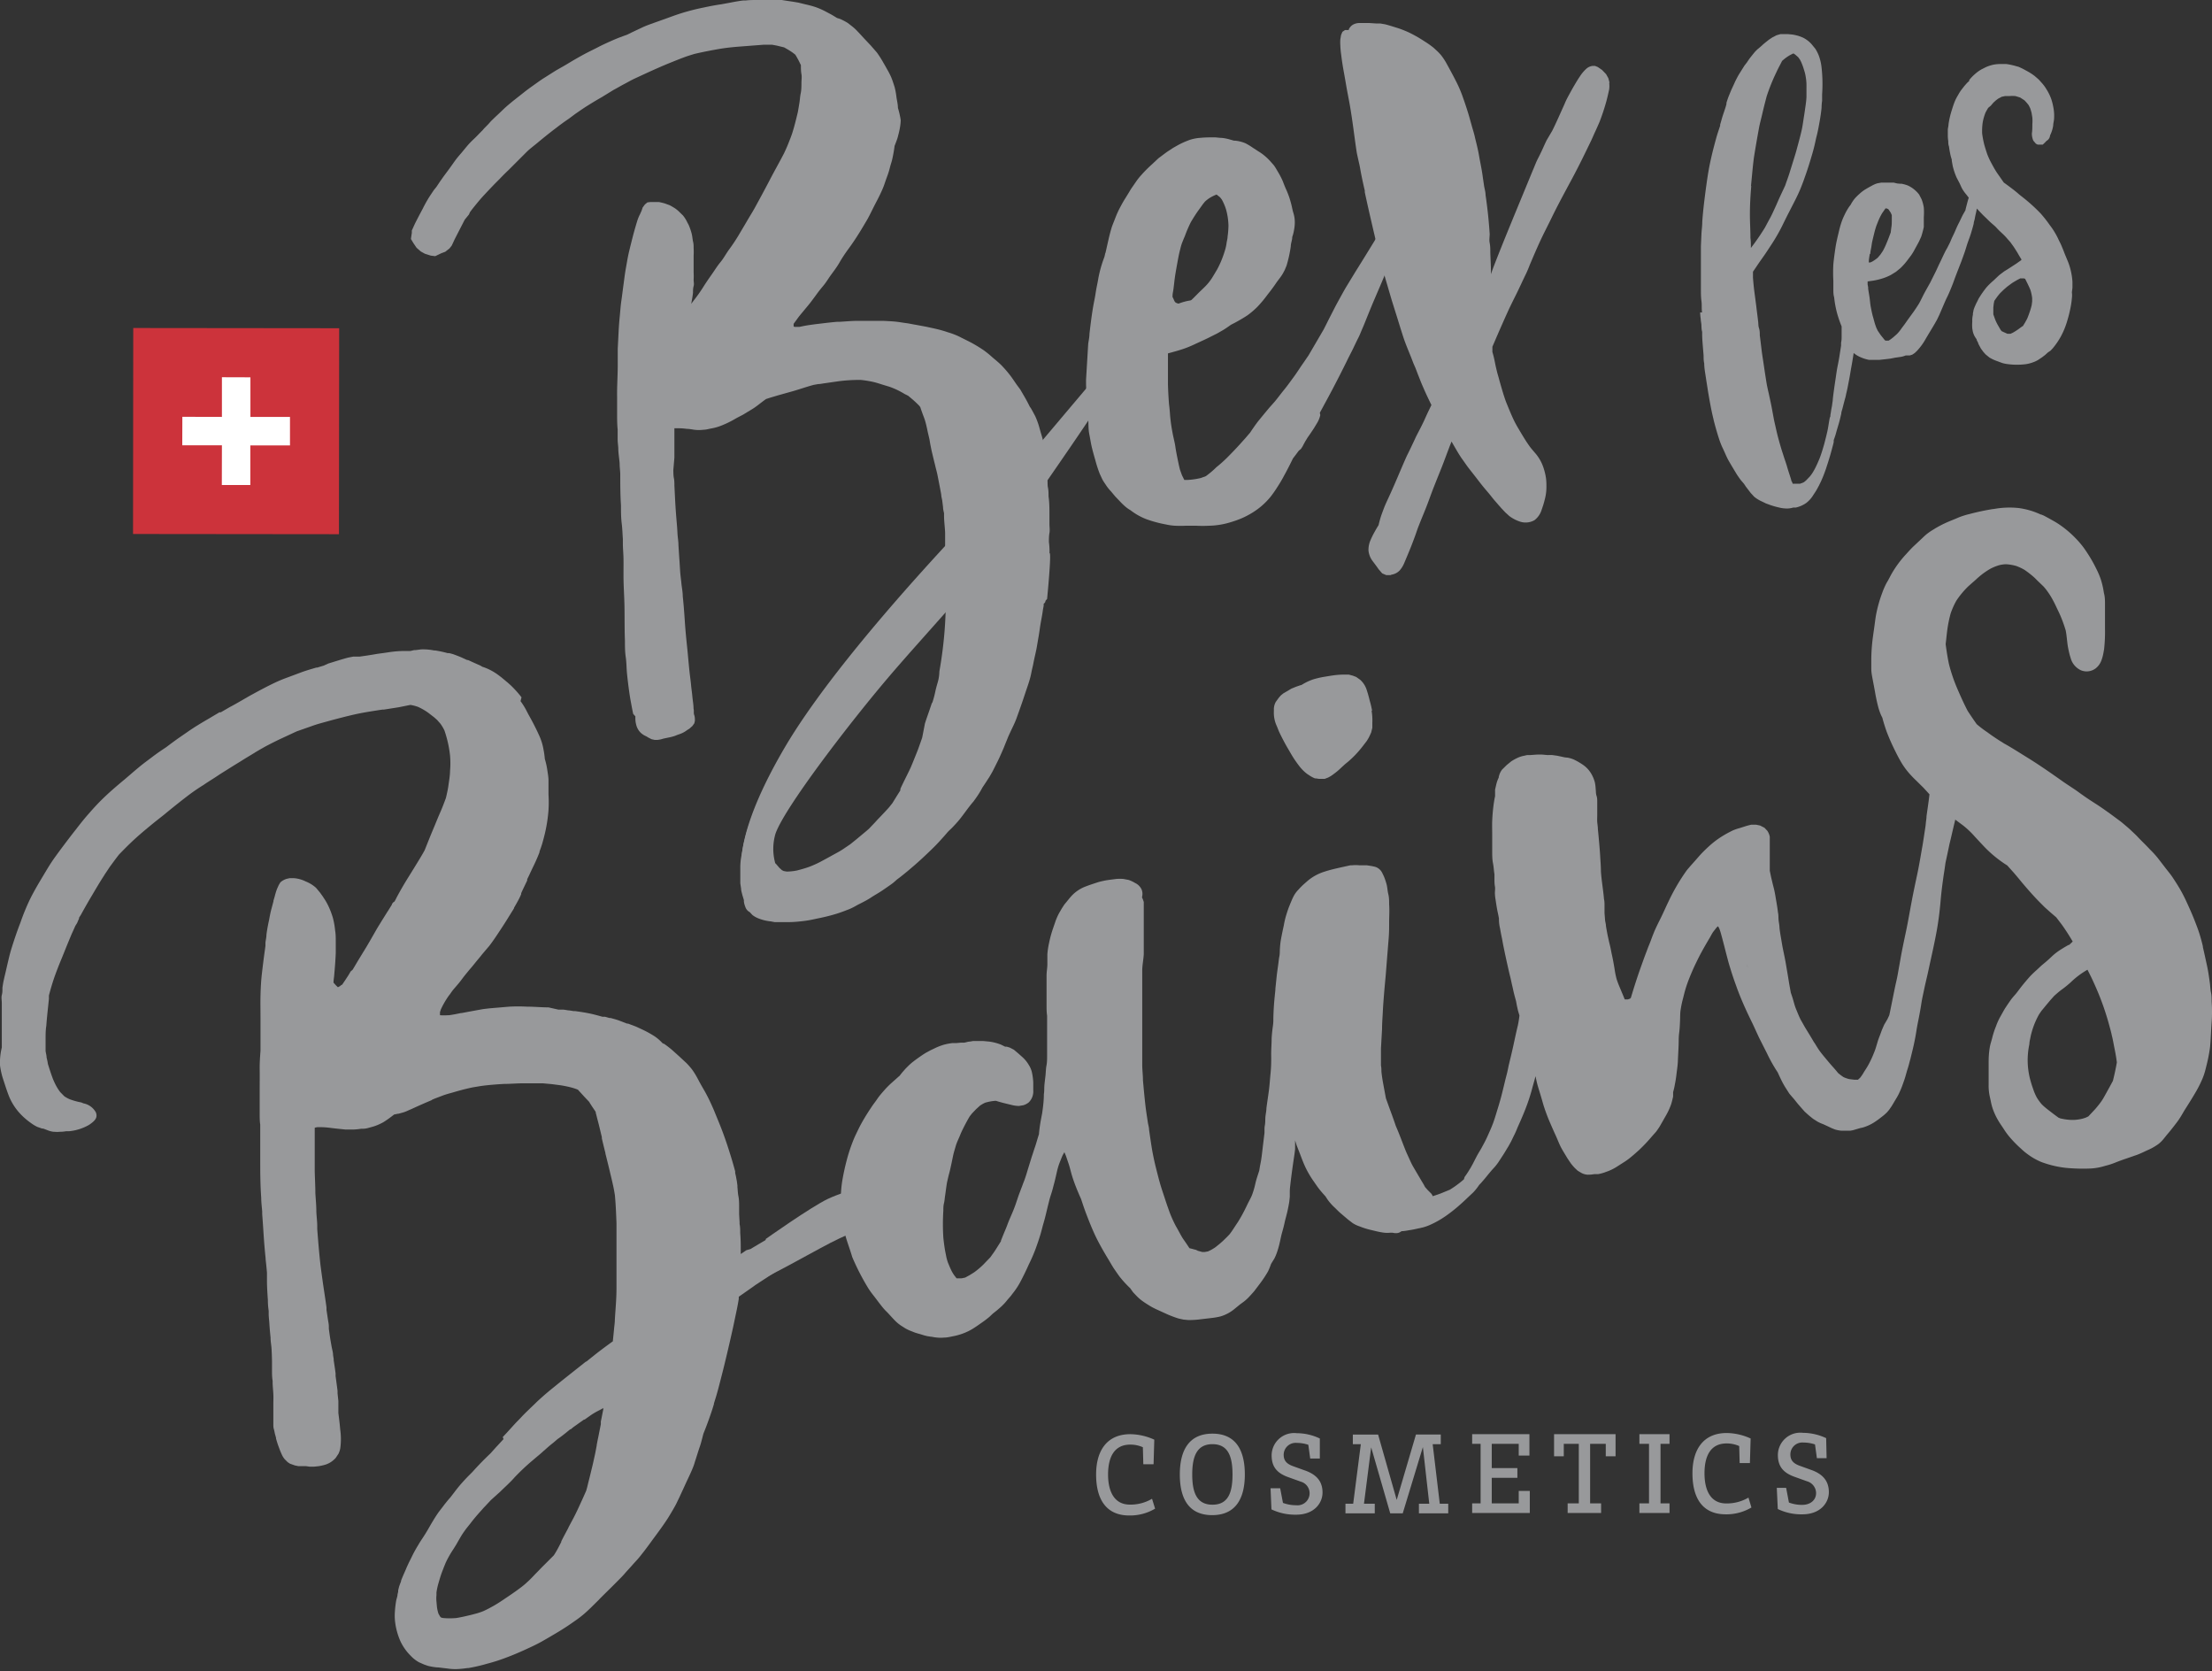 <svg fill="#98999b" xmlns="http://www.w3.org/2000/svg" viewBox="0 0 246 185.81">
  <rect x="0" y="0" width="246" height="185.81" fill="#333333" stroke="none"/>
  <g>
    <rect fill="#cc333b" x="14.81" y="36.48" width="22.9" height="22.9" transform="translate(-21.7 74.14) rotate(-89.94)"/>
    <polygon fill="#fff" points="24.67 53.92 27.84 53.92 27.84 49.52 32.25 49.52 32.25 46.35 27.85 46.35 27.85 41.95 24.68 41.94 24.68 46.35 20.28 46.34 20.27 49.51 24.68 49.51 24.67 53.92"/>
    <path d="M85.17,137.74s5-3.54,6.88-4.44,7.68-2.66,7.68-2.66l.35,2.48.34,2.47s-3-.21-9.2,3.19-6.5,3.44-6.5,3.44Z"/>
    <path d="M194.73,20.68l.15-1.58c.05-.51.1-1,.17-1.54.17-1.09.36-2.18.56-3.27.09-.51.23-1,.35-1.52s.25-1.06.39-1.59l.12-.46A21.68,21.68,0,0,1,197.57,8c.19-.42.42-.82.62-1.23h0l.14-.12a4.5,4.5,0,0,1,.81-.56l.28-.14.05,0,.18.12.33.29.19.26.14.27.13.32c.1.25.17.5.25.76s.12.51.16.78a5.74,5.74,0,0,1,.05.93q0,.56,0,1.11a10.93,10.93,0,0,1-.13,1.15c-.05.39-.11.77-.17,1.15s-.11.75-.18,1.12-.19.84-.3,1.26-.23.86-.35,1.3l-.08.28c-.23.76-.47,1.51-.7,2.26-.12.37-.25.73-.38,1.09l-.07.21-.17.37c-.28.59-.56,1.19-.82,1.8l-.41.89c-.13.28-.28.57-.44.85l-.41.77c-.12.2-.25.4-.38.6-.26.41-.54.8-.82,1.19l-.37.49c0-.37,0-.74-.05-1.11,0-.86-.06-1.73-.06-2.6,0-1.06.06-2.12.15-3.18M208,28.21c0-.22.06-.45.1-.67s.06-.42.1-.62c.1-.45.21-.89.32-1.33l.14-.45.2-.51a7.13,7.13,0,0,1,.45-.92l.38-.54h0l.11,0,.16.06.08.07.24.36.11.26,0,.45h0v.05c0,.32,0,.62-.06.93l-.06.5-.16.42c-.11.31-.24.61-.36.9a7.26,7.26,0,0,1-.36.74l-.25.37-.32.38a5,5,0,0,1-.6.42l-.22.1-.17,0v0h0c0-.32.06-.63.11-.94m2.71-5.29h0l0,0h0l0,0Zm14.43,8,.14.05c.2.4.41.81.58,1.22a4.87,4.87,0,0,1,.2.92v.37l-.05.4a6.61,6.61,0,0,1-.22.76c-.09.26-.18.52-.29.77l-.23.42-.26.42-.05,0-.46.34c-.19.13-.39.26-.59.37l-.26.12h-.34L223,37l-.39-.18-.12-.15-.33-.57a5,5,0,0,1-.29-.62l-.19-.53v-.18c0-.2,0-.4,0-.59l.05-.43.06-.3.18-.26c.14-.2.29-.39.45-.58l-.07.09.09-.11.38-.37.39-.34.54-.4c.2-.13.4-.24.6-.36l.33-.17h.42Zm-36,3.78q0,.36.06.72c0,.2.05.4.07.6s0,.56.09.84v.25c0,.56.06,1.12.1,1.67l.06.71c0,.3,0,.59.07.89,0,.51.1,1,.18,1.55s.16,1,.24,1.55c.18,1.05.36,2.1.62,3.13l0-.07,0,.1v0c.15.59.31,1.17.49,1.75s.33,1,.53,1.41.43,1,.68,1.43.59,1,.92,1.54c.14.2.27.4.42.59l.35.41.19.29.29.38.27.35.38.41a3.85,3.85,0,0,0,.89.54l.41.2.49.18a8.89,8.89,0,0,0,1,.28,3.44,3.44,0,0,0,1,.1,2.54,2.54,0,0,0,.55-.1h0l.28,0a3.28,3.28,0,0,0,1.15-.5,3.2,3.2,0,0,0,.81-.91l.27-.41c.12-.19.22-.39.33-.59l.25-.51c.09-.2.18-.41.26-.61s.17-.45.25-.67.15-.47.23-.7c.17-.53.33-1.06.47-1.6.07-.26.14-.51.2-.77l0-.22.05-.15a7.41,7.41,0,0,0,.25-.8c.07-.25.15-.5.22-.75v0c.13-.41.22-.83.32-1.24,0-.2.09-.4.14-.6s.1-.4.15-.59.1-.39.16-.59.08-.38.13-.57c.1-.4.17-.8.25-1.21s.14-.74.2-1.11.13-.72.19-1.08.11-.66.16-1l.17.13a3.05,3.05,0,0,0,.61.34,4.36,4.36,0,0,0,.93.29l.41,0H209l.65-.07.59-.07.5-.1.55-.08a2.33,2.33,0,0,0,.64-.17h.18l.27,0,.29-.09.28-.19.26-.25.21-.24a6.82,6.82,0,0,0,.76-1.11l.07-.12.37-.62.28-.46.26-.44.26-.46.25-.52c.14-.32.28-.65.43-1s.29-.68.45-1,.3-.66.44-1l.2-.5.17-.47c.12-.33.25-.66.38-1l.39-1c.13-.36.27-.73.39-1.09s.2-.66.32-1,.25-.67.35-1,.22-.73.31-1.1c0-.19.09-.37.12-.56s.08-.42.13-.62l.1-.49.21.23h0l.49.51.5.48a7.82,7.82,0,0,0,.6.55l.26.23.3.32c.33.34.7.63,1,1l.38.43.09.13h0l.24.33c.15.22.29.45.43.67l.2.35.25.41,0,.08-.58.41-.91.59-.42.26-.48.36c-.27.23-.52.49-.79.73a6.82,6.82,0,0,0-.76.76l-.28.37-.27.39-.26.41-.15.31-.13.25-.17.38-.11.3-.08.42v0l0,.14a2.69,2.69,0,0,0-.07.75,5.11,5.11,0,0,0,0,.78l.05.29a2.08,2.08,0,0,0,.32.75l.12.18,0,.06.18.36h0l0,.05.29.54.27.37.25.28.43.35a4.71,4.71,0,0,0,.75.36l.68.25a3.78,3.78,0,0,0,.67.13,7.8,7.8,0,0,0,1.93,0,4.07,4.07,0,0,0,1-.28,2.73,2.73,0,0,0,.6-.34l.2-.13.38-.29.28-.26.31-.21.26-.28.08-.1a8,8,0,0,0,.8-1.19,8.77,8.77,0,0,0,.72-1.77,14,14,0,0,0,.4-1.67,8.43,8.43,0,0,0,.11-.86,2.26,2.26,0,0,0,0-.58l0-.06.06-.48c0-.23,0-.45,0-.67a7.49,7.49,0,0,0-.27-1.56,6.72,6.72,0,0,0-.32-.89c-.11-.28-.23-.54-.33-.81s-.21-.53-.32-.79-.24-.48-.35-.73a7.55,7.55,0,0,0-.37-.69,8,8,0,0,0-.58-.85,14,14,0,0,0-1-1.27,19.05,19.05,0,0,0-2.12-1.9l-.24-.19c-.2-.18-.41-.35-.61-.51l-.58-.44-.55-.4-.36-.52-.4-.57c-.21-.32-.39-.64-.58-1a8,8,0,0,1-.5-1.07c-.12-.36-.24-.73-.34-1.1a11.3,11.3,0,0,1-.22-1.16,6.61,6.61,0,0,1,.06-1.26,5.41,5.41,0,0,1,.32-1.11c.09-.17.19-.34.29-.51l.28-.23.3-.35.3-.27.26-.19.18-.09.18-.1.38-.08h.48a4.92,4.92,0,0,1,.67,0l.52.16.48.31a6.06,6.06,0,0,1,.47.54l.18.36.14.47.09.55a4.71,4.71,0,0,1,0,.75c0,.34,0,.67-.05,1a1.91,1.91,0,0,0,.16.82l.29.34.2.1v0l.56,0,.08-.08.15-.14.19-.2a.75.75,0,0,0,.39-.6l.05-.11a3.63,3.63,0,0,0,.3-1c0-.22.07-.44.09-.67a4.91,4.91,0,0,0-.08-1.38,6.52,6.52,0,0,0-.22-.87,5.55,5.55,0,0,0-.55-1.12,4.44,4.44,0,0,0-.59-.78l-.26-.29-.45-.39.16.13a6.19,6.19,0,0,0-1.05-.7l-.46-.25-.43-.2-.3-.08a8,8,0,0,0-1.06-.23c-.26,0-.53,0-.79,0h0a4.06,4.06,0,0,0-.7.08,4.26,4.26,0,0,0-.85.29l-.47.24a4.31,4.31,0,0,0-.73.54,4.47,4.47,0,0,0-.6.63L219,9l-.25.23-.29.33-.38.49a5.58,5.58,0,0,0-.32.52,5.32,5.32,0,0,0-.35.67c-.16.38-.28.79-.41,1.2a10,10,0,0,0-.3,1.36c0,.19-.06.39-.08.59l0,.6a4,4,0,0,0,.05.7c0,.2,0,.39.08.59a10.13,10.13,0,0,0,.2,1.1l.11.37,0,.12.1.56a7.28,7.28,0,0,0,.45,1.34l.17.32.15.29c.1.2.18.41.29.61a4.53,4.53,0,0,0,.45.63l.28.36c-.08.23-.14.46-.2.69s-.11.42-.16.63l0,.05-.17.31q-.15.25-.27.51l-.27.56c-.2.37-.36.76-.53,1.15-.09.18-.17.37-.27.56l-.11.26-.12.28-.3.59c-.11.19-.21.37-.3.56-.18.36-.34.73-.52,1.09s-.34.75-.53,1.12l-.28.56-.26.52-.56,1c-.12.22-.23.44-.34.66s-.21.43-.33.64-.4.63-.61.93l-.69.95-.3.43-.33.44a4.43,4.43,0,0,1-.55.68l-.41.36-.27.21-.23.15-.13,0-.13,0h-.1l-.1-.09-.42-.52-.34-.5-.16-.34-.14-.4c-.08-.27-.15-.55-.23-.82s-.17-.72-.24-1.08-.09-.77-.15-1.15-.1-.59-.14-.88l0-.16-.06-.3v-.34l.35-.05a7,7,0,0,0,1.12-.23,5.58,5.58,0,0,0,1.11-.44l.57-.35.5-.41a7.18,7.18,0,0,0,.87-1l.34-.45a6.42,6.42,0,0,0,.34-.56c.18-.34.37-.66.54-1l.21-.46c.09-.24.15-.5.22-.75l.08-.35,0-.38c0-.27,0-.55,0-.82v.1a7.52,7.52,0,0,0,0-1.06,4.26,4.26,0,0,0-.25-.93l-.27-.52a3.38,3.38,0,0,0-1.24-1,4,4,0,0,0-.7-.2l-.15,0L211,20.4l-.41-.1h-.44l-.61,0-.31,0-.44.08a3,3,0,0,0-.61.26c-.26.14-.53.29-.79.45a4.28,4.28,0,0,0-.58.45,6,6,0,0,0-.51.5,3.73,3.73,0,0,0-.47.7l-.2.27a6.52,6.52,0,0,0-.5.89,6.45,6.45,0,0,0-.34.82c-.11.32-.2.65-.28,1-.14.59-.29,1.18-.38,1.78s-.18,1.24-.24,1.87a16.8,16.8,0,0,0,0,1.88c0,.31,0,.61,0,.91s0,.6.09.9a11.22,11.22,0,0,0,.34,1.82,13.82,13.82,0,0,0,.49,1.41v.49l0,.61c0,.23,0,.47-.06.69v.34l-.18,1.16c-.06.4-.14.79-.22,1.19s-.13.79-.19,1.19c-.12.8-.24,1.6-.33,2.41,0,.2-.05.39-.07.59s-.07.38-.1.57-.06.41-.1.61l0,.14-.07.17c-.06.31-.11.63-.16.94s-.07.38-.11.58l-.12.51-.15.59-.08.31c-.16.55-.32,1.1-.53,1.63-.11.26-.22.52-.34.77a7.3,7.3,0,0,1-.36.68,3.77,3.77,0,0,1-.37.52l-.43.45-.24.19-.41.16-.32,0-.38,0-.12,0-.07-.19-.09-.15,0-.07c-.16-.52-.33-1-.49-1.57-.08-.26-.17-.53-.26-.79s-.16-.51-.25-.77c-.16-.49-.3-1-.43-1.47l-.09-.34c-.12-.48-.23-1-.33-1.43s-.22-1.15-.33-1.72-.21-1-.32-1.52c-.07-.29-.13-.57-.19-.86s-.09-.51-.13-.77c-.09-.55-.17-1.09-.25-1.64s-.16-1-.23-1.58-.13-1.08-.2-1.62c0-.27,0-.54-.09-.81s-.06-.52-.1-.78c-.06-.55-.14-1.09-.2-1.64l-.21-1.6c-.07-.53-.12-1.06-.16-1.59,0-.22,0-.44,0-.66l.06-.09.34-.5c.27-.41.56-.81.84-1.21s.52-.78.78-1.17c.52-.79,1-1.63,1.39-2.46.21-.42.42-.85.64-1.27l.64-1.25c.2-.4.39-.79.56-1.2s.34-.85.49-1.29c.32-.88.6-1.78.86-2.68q.21-.72.36-1.44l.07-.32.09-.35c.12-.5.21-1,.3-1.51s.16-1,.21-1.48q0-.39.06-.78c0-.24,0-.48,0-.72a16.58,16.58,0,0,0-.07-3.07,5.43,5.43,0,0,0-.33-1.32,5.13,5.13,0,0,0-.34-.66l-.4-.49a3.1,3.1,0,0,0-1.06-.8l-.4-.15a5.62,5.62,0,0,0-.71-.16l-.52-.05h-.48l-.31,0-.45.13-.48.25-.36.24c-.25.2-.49.38-.72.59l-.22.2-.36.3-.24.24-.19.23c-.17.21-.34.42-.5.64l-.23.34L194,7.3l-.29.46,0,0-.35.56c-.11.19-.2.37-.3.56s-.18.39-.27.58-.17.37-.26.56l-.14.34-.14.34c-.09.24-.18.49-.25.74h0l0,.14-.11.38-.14.42c-.1.3-.21.61-.29.91s-.11.38-.16.56l0,.12h0c-.15.46-.31.92-.44,1.39s-.23.85-.34,1.28-.23.95-.33,1.42-.16.81-.23,1.22c-.14.87-.26,1.76-.37,2.64s-.22,1.84-.28,2.76c0,.44-.07.89-.09,1.33l-.06,1.34c0,.92,0,1.84,0,2.76v.62c0,.47,0,.94,0,1.41s0,.89.06,1.33,0,.85.07,1.27"/>
    <path d="M152.59,79a10.34,10.34,0,0,0-.26-1.1c-.09-.37-.19-.75-.31-1.11a2.56,2.56,0,0,0-.76-1.22l-.44-.31-.37-.14L150,75h-.31a9.3,9.3,0,0,0-1.29.07l-.36.05-.85.14q-.57.1-1.14.27A6.09,6.09,0,0,0,145,76l-.29.17-.05,0-.5.17-.54.22-.45.27-.45.26-.27.22-.17.19-.09.11-.31.43a1.75,1.75,0,0,0-.21.73l0,.29a3.51,3.51,0,0,0,.34,1.7l.21.53c.18.39.37.76.57,1.14s.33.6.5.89.35.61.54.91.46.68.71,1a4.72,4.72,0,0,0,.81.8l.3.2a3.32,3.32,0,0,0,.59.31l.1,0,.33.05h.11l.42,0,.13,0,.34-.13a3.15,3.15,0,0,0,.63-.39,7.66,7.66,0,0,0,.88-.74l.38-.35.39-.32c.28-.24.55-.5.8-.76a12,12,0,0,0,.85-1l.42-.55.19-.32c.1-.19.19-.39.28-.59l.13-.53,0-.56a6.46,6.46,0,0,0-.08-1.32m80.32,10.29h0l.08,0Zm1.19-19.41v0h0ZM128.46,145.82h0l.09,0ZM150,135.9l-.09-.07v0Zm84.88-20.73h0m-.26-1c.07.24.13.48.19.72l.07.32.06.23-.05-.22c.09.4.16.8.24,1.2s.16.8.22,1.2l.07.49c-.12.69-.27,1.38-.44,2.06l-.38.7c-.23.41-.45.83-.69,1.24s-.58.83-.91,1.21l-.75.8h0l-.32.15-.32.1a5.21,5.21,0,0,1-.79.13,5.32,5.32,0,0,1-.69,0,7,7,0,0,1-1-.16l-.2-.08-.53-.39c-.37-.29-.76-.57-1.11-.88l-.22-.21a5.78,5.78,0,0,1-.55-.75,6.29,6.29,0,0,1-.32-.7c-.13-.37-.26-.73-.36-1.1a8.43,8.43,0,0,1-.15-4.14c0-.27.08-.54.13-.81s.12-.49.19-.74a8.91,8.91,0,0,1,.76-1.77l.26-.38.52-.63.46-.55.44-.49c.27-.24.54-.48.84-.7a11.46,11.46,0,0,0,1-.81,9,9,0,0,1,1-.84c.27-.2.56-.38.86-.56.26.51.51,1,.75,1.55a29.78,29.78,0,0,1,1.71,4.77m-40.22-6.51v0l-.08-.22-.07-.23,0,0Zm-37.07,25.52h0v0Zm-1.59-1-.09.09,0,0,.06,0Zm-30.19,11.31h0ZM245,105.27c-.12-.5-.25-1-.4-1.47s-.27-.78-.42-1.17c-.32-.85-.69-1.67-1.07-2.49a15.79,15.79,0,0,0-.74-1.41c-.23-.39-.47-.76-.72-1.14s-.54-.72-.81-1.07L240,95.43a10.78,10.78,0,0,0-.91-1c-.47-.51-1-1-1.45-1.49-.23-.23-.46-.44-.69-.66s-.55-.48-.83-.72-.49-.38-.74-.57l-.72-.53c-.56-.4-1.12-.8-1.71-1.17h0l-.23-.15c-.55-.35-1.08-.72-1.6-1.1s-1.26-.83-1.87-1.27c-1.22-.86-2.45-1.72-3.73-2.51l-1.06-.66,0,0,0,0c-.52-.32-1-.62-1.58-.94l-.51-.32.12.08c-.49-.32-1-.65-1.46-1a11.82,11.82,0,0,1-1.2-.91q-.51-.72-1-1.47c-.44-.84-.82-1.7-1.2-2.58a18.62,18.62,0,0,1-.88-2.61c-.16-.74-.27-1.48-.37-2.23.07-.57.12-1.15.2-1.72a13.92,13.92,0,0,1,.35-1.68,8.42,8.42,0,0,1,.64-1.44,9.91,9.91,0,0,1,1.31-1.58l.53-.47c.22-.18.42-.38.63-.56a8.12,8.12,0,0,1,1.32-.94,5.26,5.26,0,0,1,1-.4,3.57,3.57,0,0,1,.73-.1,5.45,5.45,0,0,1,1.13.19,5.94,5.94,0,0,1,.92.43,10.76,10.76,0,0,1,1,.77c.21.18.39.39.6.58l.52.5a6.33,6.33,0,0,1,.56.72,7.59,7.59,0,0,1,.49.81c.14.25.26.5.38.76s.29.59.42.89a15.2,15.2,0,0,1,.62,1.71c.11.55.14,1.11.22,1.66a11.21,11.21,0,0,0,.25,1.15l.14.45a2.11,2.11,0,0,0,1.06,1.16,1.66,1.66,0,0,0,1.66-.2,2,2,0,0,0,.66-.94,5.08,5.08,0,0,0,.2-.74l.08-.45a17.7,17.7,0,0,0,.1-2.3c0-.89,0-1.78,0-2.67,0-.43,0-.86-.12-1.28a9.58,9.58,0,0,0-.34-1.5,8.81,8.81,0,0,0-.46-1.1c-.23-.47-.48-.94-.75-1.38s-.46-.72-.7-1.06a10.35,10.35,0,0,0-.91-1.06,11.43,11.43,0,0,0-1.85-1.55c-.37-.25-.77-.46-1.16-.68l-.52-.28-.29-.12-.05,0a8.46,8.46,0,0,0-2.47-.72,9.75,9.75,0,0,0-2.75.11h-.06a26.35,26.35,0,0,0-2.64.56,8.49,8.49,0,0,0-1.21.38c-.4.18-.81.33-1.22.51a12.05,12.05,0,0,0-1.63.86,6.74,6.74,0,0,0-.62.42,6.17,6.17,0,0,0-.54.48l-.94.88c-.3.28-.58.59-.85.89a12,12,0,0,0-1.65,2.22c-.19.34-.36.7-.55,1a8.21,8.21,0,0,0-.5,1.14,14.58,14.58,0,0,0-.7,2.53c-.06.37-.11.76-.16,1.14s-.1.68-.14,1a20.24,20.24,0,0,0-.21,2.58c0,.4,0,.81,0,1.21s.1.86.18,1.29.16.82.23,1.23.2,1.08.34,1.61a6.44,6.44,0,0,0,.34,1l.14.28c.13.51.29,1,.46,1.5a23.88,23.88,0,0,0,1,2.26c.22.45.46.9.72,1.33a8.48,8.48,0,0,0,.73,1,12.46,12.46,0,0,0,.87.91l.76.75h0c.24.25.47.51.7.76-.09.82-.22,1.63-.33,2.45,0,.27-.06.53-.08.8s-.07.54-.11.81c-.08.53-.16,1.07-.25,1.61-.18,1-.35,2.08-.57,3.12s-.45,2.11-.65,3.17-.39,2.19-.62,3.28-.44,2.06-.62,3.09c-.09.53-.18,1-.28,1.58s-.21,1-.32,1.52c-.19.92-.37,1.84-.56,2.76l-.08.37-.2.43-.37.63-.23.53c-.09.22-.16.44-.25.67s-.18.46-.25.7-.15.51-.23.76-.19.5-.29.75a10.68,10.68,0,0,1-.55,1.13c-.13.23-.28.46-.43.69a4.73,4.73,0,0,1-.44.66l-.24.22-.14,0-.28,0-.57-.07a3.52,3.52,0,0,1-.62-.22,6.46,6.46,0,0,1-.59-.44l0,0c-.19-.23-.38-.46-.58-.68-.37-.41-.72-.84-1.07-1.26-.17-.21-.34-.42-.49-.64s-.31-.48-.46-.73l-.1-.14c-.27-.46-.54-.91-.82-1.36s-.39-.68-.58-1-.39-.84-.57-1.27-.26-.8-.38-1.2c-.07-.22-.14-.44-.22-.66l-.09-.5c-.11-.57-.19-1.14-.29-1.71s-.18-1.1-.29-1.65-.24-1.12-.33-1.68-.2-1.11-.26-1.67c0-.28-.07-.57-.1-.86s0-.57-.07-.85c-.06-.57-.17-1.13-.26-1.69-.05-.29-.1-.59-.17-.88s-.13-.5-.19-.76-.12-.48-.17-.73l-.12-.58c0-.21,0-.42,0-.63s0-.62,0-.93,0-.64,0-1l0-.48v-.24l0-.51a1.87,1.87,0,0,0-.27-.65l-.32-.34-.49-.25-.44-.09h-.42l-.13,0c-.25.06-.49.12-.73.2l-.53.17a5.53,5.53,0,0,0-.81.28c-.28.14-.56.28-.83.44a10,10,0,0,0-1.56,1.1c-.5.44-1,.92-1.42,1.41s-.9,1-1.29,1.48a22.21,22.21,0,0,0-2,3.41c-.29.59-.55,1.2-.84,1.79s-.62,1.22-.87,1.86c-.12.29-.22.58-.33.87s-.27.65-.39,1c-.24.61-.46,1.24-.68,1.85-.4,1.12-.76,2.25-1.1,3.39l-.1.09-.22.08-.17,0-.19,0h0c-.11-.26-.21-.52-.32-.77-.21-.52-.44-1-.61-1.58-.05-.21-.1-.43-.14-.65s-.07-.45-.11-.67c-.08-.48-.18-1-.28-1.43-.05-.26-.1-.53-.16-.79s-.12-.48-.17-.72c-.12-.52-.21-1-.3-1.55,0-.22-.08-.45-.1-.67l-.06-.77c0-.27,0-.55,0-.82s0-.49-.06-.74c-.08-1-.27-2-.34-3.08,0-.55-.05-1.09-.08-1.64s-.07-1-.12-1.58-.09-1-.14-1.49c0-.25-.05-.51-.07-.77s0-.51,0-.76,0-.48,0-.71,0-.51,0-.76,0-.46-.08-.69-.06-.48-.09-.72a4.8,4.8,0,0,0-.09-.75,3.78,3.78,0,0,0-.3-.79A3.13,3.13,0,0,0,176,85a7.36,7.36,0,0,0-1-.57,3.51,3.51,0,0,0-.63-.19L174,84.2l-.4-.09-.43-.09-.5-.07a3.77,3.77,0,0,0-.58,0h.05l-.54-.05a6.77,6.77,0,0,0-.78,0l-.68.05-.32,0h0l-.35.08a2.88,2.88,0,0,0-.75.25,5.32,5.32,0,0,0-.66.37l-.49.4-.52.51a2,2,0,0,0-.3.56l-.07.23,0,.08-.11.25a4.19,4.19,0,0,0-.19.63l-.11.48,0,.41,0,.32c-.09.4-.15.82-.2,1.23s-.1,1-.12,1.52,0,1,0,1.47,0,1.19,0,1.79,0,1,.09,1.46.09.81.16,1.2v.53c0,.27,0,.54.05.81s0,.5,0,.76a4.9,4.9,0,0,0,.08.76c.07.48.14.94.24,1.41.05.22.09.43.13.65v.09q0,.5.12,1c.06.34.12.68.19,1s.11.6.17.9.13.61.19.92c.2.92.4,1.85.63,2.76l.1.46c.05.25.12.5.17.75s.12.53.19.79l.14.51.1.53.12.54.16.54a11.32,11.32,0,0,1-.18,1.12c-.27,1.1-.48,2.22-.75,3.33l-.27,1.12c-.07.35-.14.7-.22,1s-.17.66-.25,1-.2.82-.3,1.22-.27,1-.42,1.48-.32,1.08-.51,1.61-.41,1-.65,1.54-.45.9-.69,1.35c-.14.24-.29.48-.43.73s-.35.68-.52,1l-.32.58.06-.12a11.27,11.27,0,0,1-.65,1l-.08.26c-.21.18-.41.35-.63.51l-.24.18c-.22.16-.45.31-.69.46l-1,.41h0l-.36.13-.54.18V133l-.07-.16-.1-.14-.12-.12-.29-.29-.28-.32a6.65,6.65,0,0,0-.33-.58l-1-1.7c-.16-.28-.29-.57-.42-.86s-.29-.62-.42-.94c-.25-.62-.48-1.25-.73-1.87-.11-.28-.23-.56-.35-.84-.21-.62-.43-1.24-.66-1.85l-.44-1.22-.33-1.78c-.07-.4-.13-.8-.17-1.2,0-.22,0-.44-.05-.66,0-.64,0-1.28,0-1.92l.12-2.13c0-.68.06-1.35.09-2s.09-1.37.14-2,.12-1.32.18-2l.15-1.9c.06-.7.11-1.4.17-2.1s.06-1.25.06-1.88.05-1.32,0-2c0-.37,0-.75-.09-1.12s-.1-.68-.17-1a6.88,6.88,0,0,0-.33-1l-.2-.41a1.29,1.29,0,0,0-.81-.65l-.32-.07-.58-.09c-.28,0-.56,0-.84,0a4.08,4.08,0,0,0-.78,0l-.18,0-1,.22c-.62.14-1.25.28-1.86.48a5.44,5.44,0,0,0-1.77.92c-.2.16-.39.34-.59.51a7.8,7.8,0,0,0-.57.58,3.13,3.13,0,0,0-.58.82c-.16.32-.29.66-.43,1s-.25.7-.36,1.05a9.77,9.77,0,0,0-.25,1.07v0c-.05.25-.11.5-.16.75s-.14.68-.19,1-.07.58-.09.87,0,.58-.06.86-.08.57-.12.85-.08.58-.12.87c-.08.61-.13,1.23-.2,1.84,0,.28-.05.55-.07.82-.09.84-.14,1.68-.16,2.52l0,.22c0,.34-.06.68-.1,1s-.07.65-.09,1c0,.62-.06,1.25-.05,1.87s0,1.3-.07,2-.1,1.26-.18,1.88-.19,1.31-.28,2c0,.32-.08.63-.11.95s0,.65-.07,1,0,.69-.06,1l-.12,1c-.08.63-.14,1.27-.24,1.89l-.08.42v0c-.05.23-.08.46-.12.69-.16.51-.34,1-.45,1.53a8.46,8.46,0,0,1-.27.95,3.82,3.82,0,0,1-.25.6l-.27.52-.26.54h0a17,17,0,0,1-.83,1.51l-.54.82c-.14.21-.28.42-.44.62l-.29.3-.44.43-.34.3-.47.38a4.75,4.75,0,0,1-.85.48l-.39.07h-.23L133,139l.22,0a6.23,6.23,0,0,1-.62-.15l-.32-.08c-.23-.35-.46-.69-.68-1s-.56-1-.83-1.45a14,14,0,0,1-.67-1.47c-.18-.5-.36-1-.53-1.53s-.37-1.09-.53-1.64-.32-1.19-.47-1.78-.26-1.11-.37-1.67-.2-1.19-.29-1.79l-.12-.83c0-.28-.1-.56-.14-.85-.09-.6-.19-1.21-.26-1.81s-.13-1.23-.19-1.84l-.09-1c0-.54-.07-1.08-.08-1.62v-.9c0-.31,0-.62,0-.93s0-.6,0-.89,0-.57,0-.85c0-.57,0-1.15,0-1.72,0-.3,0-.6,0-.9s0-.62,0-.93c0-.57,0-1.14,0-1.7s0-1.18,0-1.77.14-1.21.17-1.82c0-.3,0-.6,0-.9s0-.56,0-.84c0-.59,0-1.18,0-1.77s0-1.18,0-1.77v-.21l0-.31-.1-.3-.09-.19,0-.08a1.27,1.27,0,0,0-.07-.86,1.51,1.51,0,0,0-.72-.69,3.72,3.72,0,0,0-.7-.33l-.58-.11a5.29,5.29,0,0,0-.8,0l-.77.1-.34.05c-.35.07-.7.14-1,.24s-.87.28-1.3.45a4.15,4.15,0,0,0-1.52,1c-.3.32-.56.68-.84,1l-.28.43-.29.5a6.51,6.51,0,0,0-.48,1.12c-.12.35-.25.71-.36,1.07s-.21.76-.29,1.15a8.91,8.91,0,0,0-.19,1.26c0,.36,0,.73,0,1.1s-.08.8-.09,1.21c0,.73,0,1.46,0,2.2,0,.38,0,.77,0,1.16s0,.78.06,1.16c0,.79,0,1.59,0,2.38,0,.36,0,.72,0,1.09s0,.68,0,1,0,.72-.07,1.07-.07.75-.11,1.12-.09.72-.12,1.07,0,.66-.06,1c0,.71-.09,1.42-.19,2.12-.07.36-.14.71-.2,1.07s-.11.75-.15,1.13l0,.1c-.13.41-.25.82-.37,1.22l-.2.59c-.07.22-.14.45-.22.67l-.39,1.26c-.13.42-.25.85-.4,1.27-.07.21-.16.41-.23.61s-.17.44-.25.66-.15.39-.22.59l-.24.71c-.14.43-.3.84-.48,1.26s-.36.82-.51,1.23-.32.79-.48,1.18l-.24.6,0,.07-.42.67c-.14.22-.28.45-.44.67l-.33.46-.3.31-.5.52a8.73,8.73,0,0,1-1,.84l-.48.3-.51.28-.39.08-.51,0h-.06l-.24-.31a4,4,0,0,1-.39-.67c-.12-.25-.22-.51-.33-.77a5.72,5.72,0,0,1-.17-.59l-.15-.76c-.08-.47-.14-.94-.19-1.42a23.71,23.71,0,0,1,0-3c0-.27,0-.55.07-.82s.08-.58.13-.87c.07-.48.13-1,.21-1.45.08-.34.15-.68.24-1s.17-.72.25-1.08.14-.69.21-1,.18-.65.28-1,.31-.77.47-1.16c.08-.2.17-.41.27-.61.25-.51.51-1,.8-1.49l.26-.33.45-.47.44-.4a3.86,3.86,0,0,1,.56-.32,5.39,5.39,0,0,1,1.12-.21h.1l.29.09.47.13.9.22a3.74,3.74,0,0,0,.88.13l.49-.08a1.79,1.79,0,0,0,.61-.32,1.7,1.7,0,0,0,.5-1.34c0-.29,0-.58,0-.86a6.56,6.56,0,0,0-.16-1.19,2.58,2.58,0,0,0-.33-.76,3.64,3.64,0,0,0-.77-.93l-.45-.4-.44-.37-.46-.24-.33-.1-.18,0-.47-.23a5.57,5.57,0,0,0-1.32-.34l-.65-.06-.65,0-.5,0-.32.06c-.21,0-.42.08-.63.12h-.36l-.55.05-.19,0-.25,0a6.3,6.3,0,0,0-1,.2,7,7,0,0,0-1,.4l-.4.19-.48.26c-.28.16-.54.34-.81.53s-.57.41-.84.63l-.16.14-.15.14-.35.35-.37.42-.31.39,0,0-.11.09-.84.75a9.66,9.66,0,0,0-.71.72c-.27.31-.56.63-.81,1s-.44.59-.64.9c-.41.61-.8,1.23-1.15,1.87-.2.36-.37.73-.55,1.1s-.3.66-.43,1a17.88,17.88,0,0,0-.64,2c-.2.76-.36,1.52-.49,2.29a13.08,13.08,0,0,0-.15,2.16c0,.34,0,.69,0,1s.07.78.13,1.16a16.83,16.83,0,0,0,.49,2.1c.21.66.45,1.32.65,2a26.44,26.44,0,0,0,1.81,3.51l.19.28c.16.23.34.45.51.67l.43.57c.27.35.54.71.84,1s.66.72,1,1.06a4.46,4.46,0,0,0,.63.52l.52.33a4.8,4.8,0,0,0,.73.33l.32.13.33.1c.24.06.47.14.71.21l.32.08.45.07h.06a4.14,4.14,0,0,0,.6.09,3.92,3.92,0,0,0,.76,0c.39,0,.78-.11,1.16-.18a6.77,6.77,0,0,0,1.16-.36,5.92,5.92,0,0,0,.87-.44c.29-.18.58-.38.86-.58a11.92,11.92,0,0,0,1-.75l.37-.35.44-.35c.21-.18.43-.36.63-.56a5.79,5.79,0,0,0,.57-.64l.34-.39.43-.56a8.53,8.53,0,0,0,.61-.95c.36-.67.69-1.36,1-2.05a17.76,17.76,0,0,0,.92-2.21c.13-.36.25-.74.36-1.1s.2-.76.31-1.14.19-.67.27-1l.24-1c.09-.33.16-.67.26-1s.21-.63.29-.95.18-.66.26-1,.15-.65.23-1a6.87,6.87,0,0,1,.27-.88c.11-.27.21-.54.33-.81l.2-.36.16.37c.12.34.23.67.34,1s.23.85.36,1.28c.27.87.62,1.71,1,2.56.12.36.24.73.37,1.1s.31.83.47,1.24c.29.73.59,1.45.94,2.14s.8,1.48,1.24,2.2c.2.33.39.67.6,1l.35.51c.14.19.27.4.43.58a11.44,11.44,0,0,0,1.06,1.14l.32.45.4.42a4.79,4.79,0,0,0,.69.59c.25.18.51.34.77.5s.43.24.65.35l.11.05h0l1.12.51c.35.16.72.3,1.1.43l.26.08.51.11.53.05a9.54,9.54,0,0,0,1.41-.09l1.2-.14a7.16,7.16,0,0,0,1-.18,4.4,4.4,0,0,0,1.61-.89l.54-.44.22-.16a5.1,5.1,0,0,0,.67-.56c.24-.25.47-.5.69-.76l.53-.7a13.19,13.19,0,0,0,1-1.49,8.09,8.09,0,0,0,.33-.81l.08-.14.29-.47a5.15,5.15,0,0,0,.29-.68,9.65,9.65,0,0,0,.3-1.05c.09-.36.15-.73.25-1.09s.21-.74.29-1.12.19-.75.28-1.12.18-.83.25-1.24l.06-.57,0-.54c0-.38.06-.77.1-1.15.1-.82.21-1.63.33-2.44.06-.39.12-.78.16-1.17l0-.55,0-.43c.06.2.12.4.19.6l.34.87c.21.55.41,1.1.67,1.63a10.77,10.77,0,0,0,.94,1.56c.21.31.43.63.67.92s.37.43.57.65l.18.28a5.58,5.58,0,0,0,.74.87c.24.22.47.47.72.69l.87.74.51.39a3.23,3.23,0,0,0,.75.36,8.52,8.52,0,0,0,1.18.38c.52.12,1,.26,1.58.33a3,3,0,0,0,.67,0l.24,0,.29.05h.1a.89.89,0,0,0,.62-.22l0,0c.33,0,.66-.08,1-.13s.64-.13,1-.2l.43-.1a5.49,5.49,0,0,0,.68-.24,10.38,10.38,0,0,0,1.89-1.07,17.07,17.07,0,0,0,1.62-1.3c.24-.21.47-.43.69-.64l.67-.63a5.87,5.87,0,0,0,.66-.83l.21-.22c.21-.24.42-.48.62-.73s.45-.55.68-.81a5.87,5.87,0,0,0,.63-.77l.58-.89c.18-.28.34-.57.52-.85l.32-.58.26-.54q.24-.46.45-1c.31-.69.62-1.39.89-2.09a21.33,21.33,0,0,0,.67-2c.14-.54.3-1.07.44-1.61.08.41.17.82.29,1.22s.31,1,.47,1.57.28.92.45,1.38.31.79.48,1.18.35.8.53,1.19.33.79.51,1.17.39.71.6,1.06l.21.35.37.55a5.47,5.47,0,0,0,.5.58l.28.26.42.25a1.68,1.68,0,0,0,.66.19,3.74,3.74,0,0,0,.75-.06l.25,0,.18,0a5,5,0,0,0,.64-.16l.55-.2a5.64,5.64,0,0,0,1-.53l.8-.51a7.26,7.26,0,0,0,.78-.59c.27-.22.52-.45.78-.68.5-.47,1-1,1.42-1.5l.47-.53c.15-.19.28-.39.41-.59l.31-.54.45-.79a7.34,7.34,0,0,0,.53-1.18c.08-.27.15-.55.21-.83l0-.41,0-.08a7.93,7.93,0,0,0,.21-.94c.06-.28.1-.57.14-.85.06-.56.16-1.12.18-1.68s.06-1.16.08-1.74,0-.9.06-1.35.08-.91.1-1.37,0-.87.08-1.31a11.23,11.23,0,0,1,.28-1.28c.1-.42.21-.84.34-1.24s.33-.92.52-1.37.36-.83.56-1.24.41-.84.64-1.25c.12-.23.25-.45.38-.68s.32-.55.48-.82.25-.47.4-.69l.4-.51.15-.12.14.26.12.35c.29,1,.55,2.1.83,3.14.09.36.2.7.31,1.06s.17.54.26.81.18.53.28.8.19.55.3.82c.46,1.21,1,2.37,1.57,3.53.27.56.51,1.12.78,1.68l.85,1.68a17.06,17.06,0,0,0,1,1.82l.2.31c.1.23.21.46.32.69a9.38,9.38,0,0,0,.62,1.12v0l.34.53.33.39c.24.26.44.54.67.81l.33.38.37.42.49.44.46.37.47.3a4.06,4.06,0,0,0,.64.29l.5.23.46.22.38.15a3.89,3.89,0,0,0,.68.13l.58,0,.43,0,.31-.06.78-.23.28-.06a4.92,4.92,0,0,0,1.46-.7c.21-.14.41-.29.61-.45a5.62,5.62,0,0,0,.64-.55l.23-.27.25-.36c.15-.23.29-.48.44-.73s.27-.44.38-.67.24-.52.34-.78.18-.5.27-.75.18-.58.26-.87.16-.5.23-.76.13-.5.2-.74c.12-.5.25-1,.36-1.5s.21-1,.3-1.58.18-1,.28-1.51.19-1,.27-1.53.19-1,.3-1.53.25-1.12.38-1.68.23-1.07.35-1.6c.24-1.09.48-2.18.68-3.28.1-.54.18-1.08.25-1.61s.13-1.11.18-1.66c.09-1.08.23-2.15.39-3.22.06-.36.11-.73.16-1.09l.3-1.4.15-.72c.15-.59.28-1.18.42-1.77.07-.31.15-.62.22-.93l.1.08.7.52A9.59,9.59,0,0,1,219.61,93c.41.44.82.89,1.24,1.32a13.47,13.47,0,0,0,2.38,1.9l.71.79c.31.36.62.73.92,1.1.66.78,1.34,1.56,2.07,2.29l.46.46.66.59.63.54.61.8c.44.61.84,1.24,1.22,1.89l-.39.37-.06,0c-.31.17-.61.35-.91.54a7.17,7.17,0,0,0-.71.52c-.21.18-.4.37-.61.56s-.45.39-.68.58-.39.36-.59.54-.57.51-.83.8-.54.62-.8.94-.42.55-.63.82-.49.55-.7.85-.38.55-.57.84-.41.72-.62,1.08a7,7,0,0,0-.44,1,9.09,9.09,0,0,0-.43,1.34l-.16.56a5.13,5.13,0,0,0-.13.66,9.76,9.76,0,0,0-.09,1.32c0,.43,0,.86,0,1.3s0,.87,0,1.3a5.5,5.5,0,0,0,.12,1.28l.12.55a5.72,5.72,0,0,0,.2.79,7.27,7.27,0,0,0,.61,1.33c.2.35.44.67.65,1a7.84,7.84,0,0,0,.75,1,13.28,13.28,0,0,0,1.12,1.13,7.52,7.52,0,0,0,.93.76,6.92,6.92,0,0,0,1.36.75,11.37,11.37,0,0,0,2.72.65,20.25,20.25,0,0,0,2.81.07,6.66,6.66,0,0,0,1.59-.3,7.58,7.58,0,0,0,1.14-.37c.38-.15.76-.29,1.15-.42l1.24-.43c.37-.14.73-.31,1.08-.48a6.31,6.31,0,0,0,1.32-.74,3.6,3.6,0,0,0,.58-.59l.33-.41c.26-.3.51-.61.75-.92s.39-.5.57-.76.41-.65.61-1c.47-.74.94-1.48,1.37-2.23.18-.32.35-.64.51-1a7.17,7.17,0,0,0,.5-1.41c.1-.4.2-.79.28-1.18s.17-.88.22-1.32c.08-.9.1-1.79.17-2.69a16.05,16.05,0,0,0,0-2.3c0-.35,0-.7-.07-1s-.08-.67-.12-1c-.09-.69-.19-1.39-.34-2.07s-.3-1.38-.46-2.06"/>
    <path d="M6,125.89H6Zm61.09,30.53,0,.28c-.09.43-.17.88-.27,1.34l0,.16,0,.14-.3,1.51c-.06.27-.11.54-.16.81v.06c-.06.29-.11.59-.17.88s-.19.86-.29,1.31l-.08.32-.21.87-.21.83v0c-.06.28-.13.54-.21.81l-.27.61-.24.53-.06.13c-.28.61-.56,1.23-.87,1.81l-.48.9-.11.23-.5.94-.24.47,0,.07-.21.41c-.17.33-.34.64-.53.94l-.1.15-1,1c-.37.36-.72.74-1.08,1.1l0,0-.17.18,0,0c-.21.22-.45.47-.7.69a7.71,7.71,0,0,1-.69.58c-.59.45-1.21.87-1.81,1.27l-.22.15c-.37.25-.72.47-1.06.66s-.71.39-1.09.56c-.19.08-.4.15-.65.23l-.56.15-.24.06c-.46.11-1,.24-1.57.33a8.29,8.29,0,0,1-1.46,0l-.22-.05,0,0-.12-.12-.18-.32a4,4,0,0,1-.17-.77l-.05-.57a3.35,3.35,0,0,1,0-.71l0-.3a7.75,7.75,0,0,1,.16-.81c.09-.32.18-.63.27-.92s.19-.56.31-.86l.09-.24.21-.51a11.51,11.51,0,0,1,.83-1.46l.32-.51.25-.44,0,0,.28-.48c.16-.27.35-.54.6-.88l.48-.6c.34-.45.7-.87,1.05-1.26l.41-.46.22-.23.11-.12.47-.5,1-.9.33-.32c.49-.46,1-.95,1.27-1.27a24.74,24.74,0,0,1,2.06-1.94l.33-.28c.2-.17.44-.36.66-.56l.21-.19.1-.08c.28-.26.55-.49.82-.71l0,0h0l0,0h0l.18-.14L62,160c.25-.17.49-.35.72-.53s.47-.38.69-.56l.06,0,.29-.24,1.18-.84.07,0,0,0,.34-.24.41-.29a8.13,8.13,0,0,1,.77-.45c.2-.1.39-.2.59-.32m19.67-19.65-.8.48c-.62.38-1.26.75-2,1.19l-.32.19,0,0-.19.12L83,139l-.62.42v-.39c0-.6,0-1.23-.06-1.94,0-.34,0-.69-.07-1l0-.21L82.2,135c0-.25,0-.51,0-.77h0c0-.42,0-.83-.08-1.24s-.07-.69-.11-1l0-.18-.06-.46-.11-.59-.08-.35,0-.18-.12-.44c-.11-.39-.22-.77-.32-1.1-.22-.71-.43-1.37-.65-2s-.43-1.19-.69-1.83l-.41-1c-.16-.41-.34-.81-.5-1.16s-.24-.51-.36-.75l-.07-.13c-.15-.3-.33-.61-.51-.92s-.36-.64-.55-1a8.1,8.1,0,0,0-.62-1,7.87,7.87,0,0,0-.62-.71l-.81-.75-.79-.71c-.32-.27-.61-.49-.9-.69l-.06,0-.13-.09a4.55,4.55,0,0,0-1-.83l-.1-.06c-.25-.15-.53-.31-.81-.45s-.68-.32-1-.47l-.9-.34-.11,0-.52-.2,0,0-.42-.16c-.29-.1-.59-.18-.88-.26h0l-.13,0-.5-.14H67c-.51-.14-1-.28-1.56-.39s-1-.17-1.49-.24l-.18,0-.42-.07c-.2,0-.45-.07-.69-.09l-.32,0h-.08l-.15,0L61,112c-.73,0-1.47-.07-2.2-.08h-.18a18.31,18.31,0,0,0-2,0l-2.23.19-.67.08-1.1.2h0l-.49.09-.79.15-.08,0c-.43.09-.87.18-1.31.24l-.12,0a5.7,5.7,0,0,1-.9,0v-.34l.1-.31a9.61,9.61,0,0,1,.6-1.1,6.14,6.14,0,0,1,.43-.61l.15-.22,0,0,.17-.23,0,0,0,0,.31-.36,0,0,.3-.35c.2-.24.39-.5.57-.74l.15-.19.44-.54.06-.07,0,0,.18-.21.12-.14.47-.58.49-.59.09-.12c.29-.34.58-.69.85-1,.5-.65.93-1.32,1.38-2s.89-1.41,1.26-2l.12-.2,0-.05c.15-.26.3-.52.44-.78a6.88,6.88,0,0,0,.35-.73l0-.09.06-.15c.2-.43.41-.86.61-1.28l0-.06,0-.08c.12-.24.24-.48.35-.73l.17-.36c.3-.61.6-1.25.85-1.91l0-.08c.11-.3.23-.62.32-.94s.21-.76.31-1.2a16.9,16.9,0,0,0,.37-2.46,14.1,14.1,0,0,0,0-1.72v0l0-.5c0-.34,0-.7,0-1.08s-.09-.86-.16-1.33a7.91,7.91,0,0,0-.25-1.06v0l0,0a9.19,9.19,0,0,0-.15-1.07,6.19,6.19,0,0,0-.46-1.5c-.32-.71-.7-1.47-1.13-2.23l-.11-.2-.28-.54a8.25,8.25,0,0,0-.57-.89L58,77.53l-.17-.22c-.27-.33-.58-.68-1-1.09l-.39-.35,0,0-.1-.08-.55-.46,0,0c-.21-.16-.45-.35-.7-.51a6.51,6.51,0,0,0-.65-.37,5.55,5.55,0,0,0-.8-.32L53.42,74l-.76-.34-.61-.28-.1,0-.61-.28c-.3-.13-.57-.23-.81-.32s-.37-.11-.58-.17l-.11,0-.07,0a12.62,12.62,0,0,0-1.34-.29l-.14,0a6,6,0,0,0-1.47-.12l-.62.08h-.15l-.43.1h-.15a12.24,12.24,0,0,0-2.33.15l-.48.07-.67.09-.59.1-.5.08h0L40,73l-.34,0-.23,0-.14,0-.57.11c-.75.2-1.52.45-2.21.66L36,74l-.72.22-.1,0c-.61.18-1.24.36-1.84.59l-1.34.5a15.88,15.88,0,0,0-1.47.61c-.84.4-1.66.84-2.45,1.27s-1.71,1-2.52,1.42l-1,.58-.08,0-.07,0-1.18.7c-.79.46-1.6.94-2.37,1.48l-1,.69v0c-.45.32-.9.65-1.36,1l-.24.16,0,0c-.3.2-.61.41-.9.62s-.72.54-1.19.89-1.12.9-1.65,1.36l-.68.58,0,0c-.71.59-1.43,1.2-2.12,1.85-.35.33-.69.67-1,1s-.55.6-.81.9l-.17.19c-.46.53-.9,1.09-1.33,1.65l0,0-.17.21-.17.22c-.67.87-1.32,1.73-1.92,2.56s-1,1.54-1.44,2.27-1,1.68-1.42,2.55a24.91,24.91,0,0,0-1,2.45v0l-.11.29c-.29.76-.58,1.6-.9,2.63-.21.67-.36,1.38-.51,2v0l-.12.53-.12.5v0c-.06.25-.11.5-.17.76l-.09.58,0,.16c0,.2,0,.4-.07.66s0,.6,0,.88v.44l0,.56v.07l0,.63c0,.29,0,.57,0,.89v.5c0,.32,0,.68,0,1s0,.59,0,.86h0A7.19,7.19,0,0,0,0,118.44a8.89,8.89,0,0,0,.19,1c.07.29.17.57.26.85s.19.59.29.88.22.62.35.92a6.53,6.53,0,0,0,1,1.56,7.5,7.5,0,0,0,1.33,1.19,4.3,4.3,0,0,0,.74.45l.52.18.12,0,.55.21a2.51,2.51,0,0,0,.6.15h.1a3.18,3.18,0,0,0,.62,0q.33,0,.66-.06l.33,0a5.52,5.52,0,0,0,2.23-.7c.69-.46,1-.82.77-1.4a2,2,0,0,0-1.38-1l-.23-.1a7.37,7.37,0,0,1-1.3-.36,3.51,3.51,0,0,1-.6-.33l-.46-.47a5.48,5.48,0,0,1-.46-.72,7.83,7.83,0,0,1-.36-.78c-.2-.53-.37-1.07-.54-1.61L5.28,118l-.1-.44c0-.23-.08-.47-.11-.71,0-.46,0-.93,0-1.39s0-.94.08-1.41c.07-1,.19-2,.29-3l0-.37c.23-.88.47-1.67.74-2.4s.48-1.25.69-1.75l.34-.84c.25-.63.51-1.25.76-1.85l0,0c.16-.35.29-.63.4-.89l.21-.34.14-.33.07-.15,0-.1v0L9,101.7c.44-.8.85-1.52,1.26-2.2l.11-.19c.38-.64.77-1.3,1.18-1.93l.09-.15.58-.87c.26-.35.52-.71.81-1.09l.21-.27c.49-.5.89-.91,1.27-1.27.87-.84,1.81-1.61,2.73-2.36l1-.79c.81-.67,1.62-1.32,2.41-1.93s1.37-1,2-1.39l.1-.07.16-.11,0,0,.34-.22.63-.4.62-.41L26,85.11l0,0,.75-.46c.52-.33,1.06-.65,1.52-.93l.14-.09.49-.29L29.5,83c.65-.34,1.18-.61,1.67-.84L33,81.31l1.43-.5.25-.09c.31-.11.62-.21.94-.3l1.12-.31c.71-.19,1.65-.44,2.61-.66s1.89-.36,2.78-.5l.41-.06h.16l1.65-.26,1.29-.26a4.73,4.73,0,0,1,.85.22,6.58,6.58,0,0,1,1.17.68l0,0,.61.47.34.3.37.42a4.59,4.59,0,0,1,.45.76,13.49,13.49,0,0,1,.39,1.38A12.44,12.44,0,0,1,50.05,84a9.75,9.75,0,0,1,0,1.71c0,.44-.09,1-.16,1.48a9.52,9.52,0,0,1-.18,1l-.06.28-.07.28c-.18.48-.37,1-.6,1.52s-.39.92-.58,1.38l-.3.72c-.27.64-.52,1.28-.77,1.9l0,0-.1.25c-.15.28-.31.55-.5.87-.43.71-.88,1.44-1.43,2.32-.42.68-.81,1.36-1.19,2.07L44,100l-.12.22-.18.13-.12.18,0,.06-.08.12-.08.13-.23.37-.12.18-.48.77-.14.22-.12.2c-.19.31-.37.59-.53.88l-.7,1.22-.37.63-.1.16-.1.17-.12.19-.61,1-.39.66-.2.33L39,108l-.26.44-.25.38-.11.17-.34.5-.06,0-.16.14-.24.13-.21-.2-.28-.31c0-.29.06-.58.08-.86.07-.79.14-1.63.17-2.46,0-.34,0-.71,0-1v-.19c0-.46,0-.88-.07-1.29a8.85,8.85,0,0,0-.24-1.37,8.65,8.65,0,0,0-.53-1.39,6,6,0,0,0-.5-.86l-.08-.13-.33-.46,0,0-.44-.53A3.77,3.77,0,0,0,34,98a3.5,3.5,0,0,0-1.38-.37l-.39,0-.36.08a1.86,1.86,0,0,0-.69.39L31,98.4l-.19.42a7.46,7.46,0,0,0-.26.85l-.05.17-.09.3,0,.07-.21.79c-.12.42-.2.87-.27,1.25l-.08.37c-.08.41-.17.87-.22,1.32,0,.29-.08.57-.11.86l0,.26v.1l-.06.44c-.13.92-.24,1.82-.32,2.52-.11.9-.15,1.77-.17,2.58s0,1.6,0,2.42c0,.55,0,1.11,0,1.57s0,.67,0,1,0,.56,0,.9l0,.24c-.05.65-.1,1.34-.09,2.05s0,1.5,0,2.13c0,.26,0,.52,0,.78s0,.8,0,1.21,0,.53,0,.8v.1c0,.35,0,.75.06,1.13,0,.69,0,1.38,0,2,0,.36,0,.71,0,1s0,.62,0,.93c0,1.24,0,2.71.11,4.21,0,.52.07,1,.11,1.55V135c.06.75.11,1.53.16,2.3s.13,1.75.22,2.6V140c.06.52.11,1,.15,1.51l0,.47,0,.46c0,.62.05,1.37.1,2.09q0,.6.09,1.2v.15l0,.16c0,.39.06.77.08,1.15s.08,1.05.13,1.51v.05c0,.36.07.72.1,1.09s.05,1,.06,1.49v.11c0,.27,0,.61,0,.93s0,.77.07,1.15v.15c0,.44.06.89.08,1.34s0,.7,0,1v1c0,.34,0,.61,0,.87v.26l0,.16v.09c0,.17,0,.36.08.57v0l.09.43.13.47,0,.09c.09.3.17.58.27.84l.19.51.16.37a2.26,2.26,0,0,0,.34.56l.33.33.26.17.53.19.38.08h.09l.18,0h.05l.23,0,.29,0,.42.06h.52l.48-.05a6.19,6.19,0,0,0,.62-.13,2.56,2.56,0,0,0,1.3-.8l.3-.45a2.35,2.35,0,0,0,.2-.6,7.48,7.48,0,0,0,0-2.06V159c-.05-.64-.13-1.28-.21-1.9l0-.28v-.2l0-.38,0-.31,0-.3v.13l-.09-.84,0-.28v0c-.07-.54-.14-1.09-.22-1.65l0-.3c-.06-.49-.14-1-.21-1.46l0-.14-.07-.43c0-.31-.1-.61-.16-.94s-.12-.67-.17-1-.1-.68-.14-1l0-.17v-.07c0-.28-.07-.56-.11-.84l-.15-1,0-.2v-.07c-.07-.53-.16-1.13-.25-1.72-.14-.92-.27-1.85-.42-3-.16-1.42-.27-2.83-.36-4l0-.25v-.07c0-.54-.08-1.09-.1-1.63,0-.69-.07-1.37-.11-2.06,0-.87-.06-1.75-.07-2.53,0-.59,0-1.12,0-1.66,0-1,0-2,0-3.07l.25-.06a8.81,8.81,0,0,1,1.45.07h0l.58.07,1.14.12h.21c.23,0,.46,0,.68,0a7.35,7.35,0,0,0,.87-.09l.24,0c.28,0,.58-.1.87-.18a5.06,5.06,0,0,0,1-.37,3.68,3.68,0,0,0,.64-.37l0,0c.22-.14.44-.31.63-.45h0l.27-.21.44-.09h.06l.54-.15a4.29,4.29,0,0,0,.59-.24l.19-.08.29-.13c.83-.38,1.5-.67,2.12-.93H48l.32-.14,1-.38c.37-.13.75-.23,1.07-.32.88-.26,1.56-.43,2.19-.56l.84-.14.44-.06c.62-.07,1.29-.13,2.18-.18.7,0,1.44-.07,2.2-.07.31,0,.69,0,1.06,0l.62,0,.43,0,1,.09,1,.13c.38.06.78.14,1.17.24a6,6,0,0,1,.75.25l.73.8.53.56.06.11c.21.34.44.67.66,1l0,.08c.09.33.17.67.26,1,.15.57.28,1.15.42,1.71l0,.15c.13.55.26,1.09.4,1.64v.05c.18.73.37,1.47.54,2.21.11.44.21.88.31,1.33s.13.65.2,1.07c.1,1,.14,2.1.18,3.12v.32c0,.78,0,1.57,0,2.34v1.75c0,.34,0,.69,0,1,0,.65,0,1.29,0,1.84,0,1.16-.11,2.32-.18,3.44,0,.37-.06.72-.1,1.17s-.08.8-.12,1.2v.08c-.64.46-1.26.92-1.84,1.37l-.89.71-.22.18-.05,0-.09.07-1.4,1.11-1.26,1-.58.47-.11.09-.63.51c-.49.41-.93.8-1.33,1.17l-.38.37-.22.21-.18.17-.07.07-.31.3c-.27.26-.53.53-.78.8l0,0-.4.41c-.22.23-.43.47-.65.71l-.42.46-.44.47L56,160l-.07.07-.58.63-.16.17-.6.67,0,0-.11.11c-.64.61-1.3,1.28-1.94,2l-.2.2-.2.2c-.31.31-.61.64-.84.9s-.47.56-.73.9l-.49.64v0c-.23.25-.45.53-.66.79l0,0-.11.15,0,0c-.19.25-.39.5-.58.76-.42.61-.79,1.25-1.15,1.88-.18.31-.37.61-.56.9v0c-.16.24-.34.51-.5.79l-.11.18c-.16.27-.3.52-.43.77s-.37.76-.5,1l-.24.52-.16.38c-.18.4-.34.77-.48,1.13l0,.08v0c-.08.19-.15.39-.22.59l-.1.41,0,.15-.07.28c0,.23-.11.48-.15.71a11.32,11.32,0,0,0-.14,1.17,6,6,0,0,0,0,1,7.51,7.51,0,0,0,.59,2.29,5.57,5.57,0,0,0,1.16,1.66,3.72,3.72,0,0,0,.93.73l.57.25.43.15a7.37,7.37,0,0,0,1,.17l.14,0,.57.07.43.05a6,6,0,0,0,1,.07,10.84,10.84,0,0,0,1.25-.12h.1a18.09,18.09,0,0,0,2.08-.48,19.49,19.49,0,0,0,2.07-.66c.79-.29,1.57-.63,2.16-.9s1.27-.58,1.87-.92,1.25-.72,1.83-1.07,1.27-.8,1.78-1.17a12.19,12.19,0,0,0,1.08-.82c.23-.2.47-.42.75-.69l.91-.9.06-.07.5-.5c.53-.52,1.07-1.05,1.6-1.59.24-.24.49-.49.71-.75s.54-.59.8-.89.48-.52.71-.79.33-.41.49-.61l.15-.19c.31-.41.62-.82.91-1.23l0,0,.43-.58c.39-.53.85-1.16,1.27-1.81.18-.28.36-.59.52-.86l0,0,.1-.17c.13-.23.27-.47.39-.72s.19-.4.29-.6l.15-.33.27-.58v0l.16-.35.27-.59.06-.12c.21-.45.42-.89.6-1.34a5.55,5.55,0,0,0,.22-.65l.09-.27.18-.57.13-.41.1-.3v0c.08-.22.15-.44.21-.67s.12-.43.17-.65l.07-.26c.28-.69.48-1.23.66-1.74s.35-1,.51-1.56v-.06l.12-.39c.21-.65.38-1.31.54-1.93s.35-1.35.53-2.1c.38-1.57.68-2.87.95-4.1.13-.62.28-1.33.42-2,.07-.35.14-.72.2-1.11l0-.23h0L83.83,143l.16-.12,1.62-1.06c.67-.44,1.33-.89,2-1.32l.13-.08s-1.18-4.32-1-3.65"/>
    <path d="M105.29,37l.06,0h0Zm-9,55.38ZM114.18,77h0a.08.08,0,0,0,0,0ZM103.9,43.6v.06l0-.07ZM72.85,23.7l-.11,0h0Zm1.53,33.58v0h0ZM70.54,71.76l0,.28h0Zm36.07,1.53,0,.07V73.3Zm10.07-20.22c0-.33-.09-.66-.14-1s-.1-.65-.16-1l-.1-.49-.08-.49c0-.36-.12-.72-.2-1.08s-.16-.6-.25-.9-.17-.63-.27-.94a9.4,9.4,0,0,0-.34-.88l-.26-.49-.23-.41-.13-.18v0c-.22-.46-.47-.91-.73-1.35l-.32-.55-.4-.54c-.23-.33-.45-.67-.7-1a12.67,12.67,0,0,0-1-1.16c-.31-.31-.66-.59-1-.88a10.46,10.46,0,0,0-1-.81c-.43-.29-.87-.56-1.33-.81l-1.17-.59a6.11,6.11,0,0,0-.58-.27,8.57,8.57,0,0,0-.85-.3c-.41-.14-.82-.26-1.24-.36s-.78-.17-1.17-.26l-1.13-.21c-.38-.06-.76-.15-1.15-.2s-.75-.12-1.14-.16-1-.07-1.44-.09c-.9,0-1.81,0-2.71,0-.71,0-1.42.07-2.13.11l-.27,0c-.59.05-1.17.12-1.76.19s-1.36.16-2,.29l-.38.08h-.31l-.25,0-.1-.05,0,0,0,0,0-.12V36l.14-.19.4-.55.1-.13,1.06-1.28c.19-.23.37-.48.55-.72s.4-.55.61-.82.4-.48.59-.73.36-.51.53-.77c.37-.53.76-1,1.1-1.59s.7-1.12,1.09-1.65.76-1.09,1.11-1.65.55-.91.82-1.36.53-1,.77-1.48.6-1.13.86-1.71a8.36,8.36,0,0,0,.36-.87c.1-.29.2-.59.31-.88s.22-.64.31-1,.16-.53.23-.8c.12-.51.21-1,.28-1.53v-.05c.08-.2.16-.4.23-.6a4.19,4.19,0,0,0,.19-.63,8.23,8.23,0,0,0,.19-.86,5.42,5.42,0,0,0,.08-.79A9.05,9.05,0,0,0,99.86,12c0-.39-.1-.78-.16-1.17a8.47,8.47,0,0,0-.2-1.12c-.12-.38-.24-.76-.39-1.13a9.34,9.34,0,0,0-.46-.89c-.14-.26-.3-.53-.45-.79a10.61,10.61,0,0,0-.68-1.06l-.33-.38-.35-.4-.47-.5c-.34-.35-.66-.72-1-1.07a4.92,4.92,0,0,0-.63-.58l-.45-.35a6.9,6.9,0,0,0-.85-.45L93.09,2l-.46-.28c-.22-.13-.45-.25-.68-.37A8.51,8.51,0,0,0,90.79.82C90.39.68,90,.58,89.56.48L88.78.29l-.59-.1C87.78.13,87.36.07,86.94,0S86,0,85.59,0l-1.4,0c-.41,0-.82,0-1.23.05l-.28,0c-.5.06-1,.15-1.5.25l-.71.13c-.22.05-.45.07-.67.11-.49.08-1,.18-1.46.28a24.3,24.3,0,0,0-2.79.72c-.49.16-1,.35-1.47.52l-1.35.48c-.44.16-.88.31-1.3.51l-1.25.59-.4.2-.84.31c-.42.16-.83.34-1.23.52s-.83.38-1.23.59-.83.41-1.25.63-.74.4-1.11.61-.8.47-1.2.71-.82.46-1.23.71l-1.2.76c-.43.27-.83.57-1.24.86s-.72.52-1.07.8l-1.13.89c-.34.28-.68.56-1,.86l-.46.44-.47.44-.5.48-.31.35-.48.49-.18.21c-.35.34-.68.71-1,1a9.35,9.35,0,0,0-.69.72l-.62.75c-.19.22-.39.45-.57.68s-.37.51-.55.76c-.36.52-.75,1-1.12,1.54-.17.23-.33.48-.49.72s-.29.36-.42.55l-.42.63A14.79,14.79,0,0,0,47,23.23c-.25.46-.49.92-.73,1.39s-.31.68-.47,1c0,.09,0,.15,0,.27-.06.38-.1.68-.1.68l.27.45.36.53.47.41.45.25.66.21.49.06.69-.33.43-.16.47-.37.25-.32.33-.71h0l1.11-2.16.47-.58.12-.27.21-.28c.38-.48.76-.95,1.16-1.4.64-.69,1.27-1.36,1.92-2,.32-.34.65-.67,1-1l1-1c.35-.35.69-.69,1-1s.72-.62,1.09-.92c.73-.61,1.47-1.21,2.23-1.78.45-.35.92-.69,1.38-1l.71-.53.68-.47.45-.3,0,0c.59-.37,1.19-.74,1.81-1.09L68.23,10c.4-.21.78-.44,1.18-.65s.83-.46,1.27-.66L72,8.08c.86-.39,1.71-.77,2.58-1.12.62-.25,1.24-.5,1.86-.72L77.21,6l.3-.07c.8-.18,1.62-.34,2.43-.48s1.61-.22,2.42-.28l2.6-.2h.26l.63,0,.54.1.82.2.38.22a6.81,6.81,0,0,1,.63.41l.23.18c.13.21.25.43.37.65l.25.51v0c0,.34,0,.69.06,1s0,.66,0,1,0,.75-.08,1.13-.09.73-.15,1.09-.11.67-.17,1c-.19.79-.38,1.59-.63,2.36-.12.37-.27.73-.41,1.09s-.32.76-.5,1.14C86.7,18,86.13,19,85.61,20s-1.11,2.09-1.68,3.13c-.29.52-.6,1-.91,1.54l-.9,1.52c-.31.51-.63,1-1,1.5s-.62,1-1,1.46-.66.93-1,1.41-.64.92-.94,1.4a16.9,16.9,0,0,1-1,1.41l-.31.41c.08-.41.15-.81.2-1.22,0-.25,0-.5.07-.75s0-.47,0-.71a7.58,7.58,0,0,0,0-.82c0-.23,0-.47,0-.7l0-.49c0-.22,0-.45,0-.67a7.87,7.87,0,0,0,0-.84c0-.23,0-.47-.06-.7s-.08-.61-.16-.91a6.15,6.15,0,0,0-.35-1l-.11-.2-.08-.16a3.56,3.56,0,0,0-.43-.66l-.38-.37a3.38,3.38,0,0,0-.55-.45c-.18-.11-.36-.22-.56-.32l-.25-.09-.27-.1c-.22-.06-.45-.12-.67-.16l-.28,0-.26,0h-.23l-.16,0L72,22.5l-.28.23h0l-.25.34-.12.36-.19.42a4.41,4.41,0,0,0-.29.71q-.26.84-.48,1.68c-.15.59-.3,1.18-.44,1.77s-.24,1.23-.35,1.84-.17,1.15-.25,1.73-.16,1.25-.25,1.87-.12,1.18-.18,1.77-.1,1.18-.13,1.78l-.09,1.77c0,.61,0,1.21,0,1.81,0,1.19-.09,2.37-.07,3.56l0,1.87c0,.58,0,1.16.06,1.74,0,.35,0,.71,0,1.07s.05.64.07,1c0,.57.11,1.13.15,1.7,0,.38.05.75.07,1.13,0,1.18,0,2.35.08,3.53,0,.67,0,1.34.08,2s.09,1.17.13,1.75l0,.48c0,.56.06,1.12.07,1.68s0,1.24,0,1.87c0,1.16.09,2.33.11,3.49s0,2.52.05,3.78c0,.61,0,1.21.09,1.82s.08,1.22.14,1.83.17,1.51.28,2.27c.05.34.11.68.17,1s.15.82.24,1.22l.24.27,0,.3a2.58,2.58,0,0,0,.09.62,1.81,1.81,0,0,0,.47.87,2,2,0,0,0,.65.43l.23.14.35.18.35.08h.33a2.82,2.82,0,0,0,.64-.14l.52-.11a5.25,5.25,0,0,0,.78-.2l.27-.11.29-.1a2.83,2.83,0,0,0,.69-.36l.14-.1.2-.12.34-.3,0,0,.22-.31,0,0,.06-.28c0-.22,0-.44-.08-.65s0-.46-.07-.69c0-.45-.09-.89-.13-1.34s-.11-.89-.15-1.33-.11-.91-.16-1.37c-.11-1-.18-1.92-.28-2.87s-.19-1.87-.25-2.8-.13-1.86-.23-2.79c0-.48-.11-1-.15-1.42s-.11-.9-.14-1.34-.06-1-.1-1.53l-.09-1.4c0-.45-.09-.89-.11-1.34s-.06-.92-.1-1.38q-.09-1.05-.15-2.1l-.09-1.8c0-.28,0-.56-.06-.84s-.05-.58-.06-.87L75,50.88c0-.47,0-1,0-1.42s0-.94,0-1.42v-.43c.45,0,.91,0,1.37.07.28,0,.57.06.85.1a4,4,0,0,0,1,0c.31,0,.61-.1.91-.15a5.57,5.57,0,0,0,1.06-.3,11.07,11.07,0,0,0,1.55-.75c.29-.17.6-.32.9-.48l.41-.25.43-.26c.62-.35,1.14-.83,1.72-1.23l0,0,.4-.13.9-.27,1.75-.49c.75-.22,1.49-.48,2.24-.68l.5-.09c.23,0,.47-.06.71-.09l1.39-.2a17.78,17.78,0,0,1,2.63-.17,11.39,11.39,0,0,1,1.55.26c.3.08.58.17.86.26l.76.23a8.41,8.41,0,0,1,1.69.8L101,44l.43.36c.28.24.55.49.8.75l.12.16.08.25.2.56c.08.21.16.41.23.63.13.42.22.85.31,1.28h0c.06.29.14.58.2.87l.08.48c.07.34.13.68.21,1l.24,1c.08.29.14.59.22.88l.12.49.18.92c.09.46.18.92.26,1.38,0,.22.08.44.11.66l.09.72c0,.22.06.45.11.67v.09l0,.21c0,.63.1,1.26.12,1.89,0,.3,0,.6,0,.9l0,1c0,.3,0,.61,0,.92s.05.64.06.95,0,.63,0,.94,0,.62,0,.94v.4a45.86,45.86,0,0,1-.7,9.34,4.68,4.68,0,0,1-.18,1.21c-.07.23-.13.45-.19.68s-.11.5-.17.74-.12.47-.2.71l-.07.22,0-.11-.21.62c-.19.58-.41,1.15-.59,1.74L102.56,82c-.11.33-.23.66-.35,1l0,0c-.14.41-.31.81-.47,1.21l-.23.57-.23.55c-.37.8-.79,1.58-1.15,2.38l0,.09,0,.07c-.15.25-.32.5-.47.75l-.42.68,0,0-.36.45c-.36.41-.74.8-1.11,1.19-.19.19-.36.39-.54.58s-.38.39-.56.59l-.26.23,0,0,0,0-1.2,1-.66.53-.65.44c-.2.14-.41.27-.62.39l-.75.41c-.44.25-.88.48-1.32.72a11.47,11.47,0,0,1-1.29.57c-.43.15-.86.27-1.29.38a6.12,6.12,0,0,1-1.14.12l-.33-.06-.19-.09-.29-.26L86.26,96l-2.64.81,5-13.73c-.28.32-.55.65-.82,1s-.52.6-.77.91l-.42.51-.36.5c-.26.37-.52.74-.76,1.12s-.43.71-.64,1.07-.41.73-.61,1.11l-.24.53c-.09.2-.17.41-.25.61-.15.39-.29.79-.43,1.19s-.27.82-.38,1.23-.2.77-.28,1.16-.14.77-.21,1.15a7.35,7.35,0,0,0-.12,1.14c0,.45,0,.89,0,1.34l0,.56.09.6c0,.23.09.47.14.7l.17.56,0,.17a2.46,2.46,0,0,0,.16.59,1,1,0,0,0,.49.58l.31.33a2.86,2.86,0,0,0,.64.36,5.12,5.12,0,0,0,1.4.34h0l.42.08.13,0,.36,0c.34,0,.67,0,1,0,.62,0,1.24-.06,1.86-.14s1-.18,1.54-.29,1.09-.24,1.62-.39a14.35,14.35,0,0,0,1.44-.49,5.93,5.93,0,0,0,.63-.26c.24-.11.47-.25.71-.38.48-.24,1-.5,1.42-.78s.91-.54,1.34-.84.75-.51,1.11-.78l.46-.4.32-.24.55-.44c.34-.27.67-.56,1-.84.66-.57,1.3-1.17,1.93-1.78.31-.3.61-.6.9-.92s.55-.6.81-.91.43-.43.64-.65.54-.57.79-.88c.54-.67,1-1.37,1.55-2,.37-.5.71-1,1-1.56.26-.38.51-.77.77-1.17.11-.18.22-.38.33-.57l.29-.57.24-.48c.1-.19.19-.39.28-.58.17-.38.34-.75.49-1.12s.21-.53.32-.79l.11-.28c.11-.26.23-.51.35-.77.25-.52.49-1,.69-1.59.26-.72.52-1.45.76-2.18l.14-.42c.18-.54.38-1.08.53-1.64.07-.25.12-.5.17-.76s.13-.54.18-.81.11-.55.17-.82.12-.54.18-.82c.09-.47.17-1,.25-1.44s.15-1.06.25-1.6.17-.91.23-1.37l0,0,.08-.43,0-.21.15-.14.07-.22.16-.18s.52-5.26.27-5.09V61.2a7.43,7.43,0,0,0-.07-.94c0-.34,0-.67.06-1s0-.7,0-1,0-.7,0-1c0-.69,0-1.38-.1-2.07,0-.33,0-.67-.07-1s0-.69-.09-1"/>
    <path d="M136,36.53h0Zm-2.93-3.75h0Zm0,0Zm0,0Zm-2.67.25,0-.13c0-.25.07-.5.1-.75.07-.5.11-1,.19-1.51s.17-1,.27-1.55.19-1,.31-1.44a4.84,4.84,0,0,1,.19-.65c.1-.25.2-.5.31-.75a14.36,14.36,0,0,1,.67-1.56c.23-.39.47-.77.73-1.15l.41-.57.2-.28.21-.26a3.41,3.41,0,0,1,.6-.46,4.22,4.22,0,0,1,.71-.34l.39.31.2.26a6.15,6.15,0,0,1,.45,1.05,8,8,0,0,1,.19.85,7.61,7.61,0,0,1,.09,1,9.87,9.87,0,0,1-.1,1.22c0,.23-.08.46-.11.7s-.07.4-.12.61a12.15,12.15,0,0,1-.39,1.16,10.41,10.41,0,0,1-.52,1.13l-.29.49-.31.51a5.82,5.82,0,0,1-.73.91c-.31.31-.64.61-.95.93h0l0,0,0,0h0c-.24.24-.48.49-.73.71l-.24.18-.35.17-.22,0-.55-.07-.23-.09-.08-.06-.08-.11-.16-.36Zm23.27-7.59c-.28.46-.56.92-.83,1.38-.7,1.14-1.4,2.28-2.11,3.41l-1,1.64c-.32.54-.62,1.1-.92,1.64s-.57,1.09-.85,1.63-.5,1-.76,1.5l-1.67,2.86-.63.92c-.34.48-.66,1-1,1.46s-.72,1-1.09,1.45-.7.91-1.07,1.35l-.57.64-.56.67-.54.66c-.19.23-.36.46-.53.7s-.35.5-.52.76l-.27.31c-.26.32-.55.62-.82.93-.49.54-1,1.07-1.52,1.59-.37.36-.75.7-1.13,1a9.71,9.71,0,0,1-1.18,1l-.54.2a8,8,0,0,1-1.53.22l-.32,0,0,0-.26-.52-.22-.61c-.1-.38-.18-.77-.26-1.16s-.17-.85-.24-1.28a6.21,6.21,0,0,0-.13-.73l-.15-.68c-.09-.47-.18-.95-.24-1.43s-.08-.7-.1-1-.06-.69-.1-1c-.06-.74-.1-1.49-.12-2.23,0-1,0-1.95,0-2.93v-.5c.59-.16,1.19-.32,1.77-.52s1-.4,1.49-.63l.74-.34c.25-.12.5-.23.74-.36l.74-.37.68-.39,0,0,0,0c.26-.16.51-.33.76-.51l.12-.08.41-.21c.48-.26.95-.53,1.4-.83a9.38,9.38,0,0,0,1.08-.92A13.55,13.55,0,0,0,141,32.71c.36-.44.69-.9,1-1.36.18-.24.37-.48.53-.72s.24-.41.35-.62l.2-.48a14.34,14.34,0,0,0,.47-2.14c0-.31.13-.62.16-.93v-.1l.09-.28a6.66,6.66,0,0,0,.17-.89,4.13,4.13,0,0,0,0-.93,4,4,0,0,0-.16-.68c-.1-.35-.15-.7-.24-1a9.35,9.35,0,0,0-.51-1.46c-.15-.32-.27-.64-.41-1a8.9,8.9,0,0,0-.52-1c-.15-.25-.29-.51-.46-.74l-.43-.49a6.25,6.25,0,0,0-.65-.61,4.89,4.89,0,0,0-.64-.45l-.63-.41a6.71,6.71,0,0,0-.81-.49,3.92,3.92,0,0,0-1.13-.29h0l-.14,0-.6-.17a5,5,0,0,0-.77-.14h0c-.26,0-.52-.05-.79-.06-.5,0-1,0-1.52.05a5,5,0,0,0-.76.1,4.29,4.29,0,0,0-.77.24,8.66,8.66,0,0,0-1.07.5l-.51.29-.61.4c-.33.23-.64.48-1,.74l-.46.43-.55.51c-.32.3-.63.62-.92.95a6.16,6.16,0,0,0-.55.69l-.58.84-.24.4-.4.65c-.22.34-.41.7-.6,1.05a10.11,10.11,0,0,0-.48,1.06c-.13.34-.27.68-.39,1-.32,1-.5,2-.74,3v-.07l-.1.44-.12.33a13.33,13.33,0,0,0-.48,1.67c-.06.26-.1.52-.15.78s-.11.55-.16.82-.09.57-.14.85-.11.56-.16.83c-.2,1.09-.33,2.19-.46,3.29,0,.38-.09.75-.14,1.12l-.24,4c0,.5,0,1,.06,1.49,0,.25,0,.51,0,.77s0,.53.06.79c0,.48.1.95.13,1.43s0,1,.11,1.55.16.94.27,1.41.26,1,.4,1.48a13.83,13.83,0,0,0,.5,1.54l.3.64c.15.26.32.5.48.74a5.47,5.47,0,0,0,.49.59l.45.54.5.52a7.28,7.28,0,0,0,.63.61,3.66,3.66,0,0,0,.57.4,6.92,6.92,0,0,0,1.78,1,13.62,13.62,0,0,0,2.17.58,5.82,5.82,0,0,0,1,.14,11.81,11.81,0,0,0,1.19,0l.36,0,.71,0,.1,0a13.28,13.28,0,0,0,1.41,0,8.63,8.63,0,0,0,2.47-.41,11.07,11.07,0,0,0,1.1-.39,9.19,9.19,0,0,0,1.32-.69,7.9,7.9,0,0,0,1.92-1.68,11.84,11.84,0,0,0,.81-1.15c.26-.4.5-.8.72-1.22.35-.63.68-1.28,1-1.94.22-.28.43-.57.65-.86l.24-.2.17-.26.12-.23.19-.35,0,0,.27-.44.22-.31c.17-.25.34-.5.5-.75l.32-.53a2.87,2.87,0,0,0,.36-.89l-.05-.26c.46-.85.92-1.69,1.37-2.54.57-1.09,1.13-2.18,1.67-3.28.25-.53.52-1,.78-1.57.15-.31.3-.63.46-.94s.27-.61.4-.91c.24-.54.45-1.09.67-1.63s.46-1.13.7-1.69l.69-1.61c.27-.63.53-1.25.78-1.88l.14-.33c-.27-1.21-.57-2.62-.88-4.12"/>
    <path d="M160.84,7.06ZM179,9.2l-.13-.5-.25-.45-.45-.47-.48-.33-.3-.12h-.3a1.28,1.28,0,0,0-.69.33,4.27,4.27,0,0,0-.72.87c-.22.32-.42.66-.62,1s-.38.67-.56,1-.34.63-.49,1l-.45,1c-.3.67-.6,1.34-.93,2L172,15.6c-.17.35-.33.71-.49,1.06s-.33.69-.49,1-.31.7-.46,1.06c-.29.69-.57,1.38-.86,2.08-1.19,2.89-2.4,5.78-3.53,8.69q-.19.48-.36,1v-.27c0-.72-.05-1.44-.07-2.15,0-.35,0-.71-.07-1.06s0-.66,0-1q-.07-1.07-.18-2.13c-.08-.74-.17-1.47-.28-2.21,0-.35-.12-.7-.17-1.05s-.11-.73-.16-1.1-.12-.75-.19-1.12-.14-.71-.2-1.07-.14-.72-.22-1.07-.18-.72-.26-1.08-.23-.82-.34-1.22l-.28-1c-.2-.68-.42-1.35-.65-2A14.08,14.08,0,0,0,161.91,9c-.34-.67-.7-1.33-1.07-2a6.63,6.63,0,0,0-.55-.83,5,5,0,0,0-.5-.53l-.37-.34a10.37,10.37,0,0,0-.93-.66c-.37-.24-.75-.48-1.14-.69s-.64-.34-1-.49-.64-.26-1-.37-.88-.28-1.32-.39l-.53-.09-.45,0-.77-.05c-.34,0-.67,0-1,0a1.57,1.57,0,0,0-.71.13,1.15,1.15,0,0,0-.57.58l0,.07h-.42l-.29.2-.15.36-.08.47a5.08,5.08,0,0,0,0,.68,9.67,9.67,0,0,0,.1,1.07c.08.68.19,1.36.31,2s.25,1.47.39,2.2.28,1.45.39,2.18c.24,1.49.41,3,.64,4.49l.12.56.13.57c.09.36.14.72.21,1.08.13.68.28,1.36.43,2l0,.17c.36,1.71,1.09,4.82,1.8,7.82,0,0,0-.07,0-.11.17.69.34,1.38.54,2.06l.66,2.25.66,2.1q.32,1.05.66,2.1c.24.7.53,1.39.81,2.08.14.35.26.7.4,1s.28.71.42,1.06.26.67.4,1,.29.67.44,1,.41.87.62,1.3c-.25.52-.49,1-.73,1.55-.31.69-.67,1.35-1,2-.16.36-.33.71-.5,1.07s-.33.69-.49,1c-.64,1.42-1.22,2.87-1.87,4.29-.16.36-.33.71-.49,1.07s-.3.75-.44,1.13-.26.83-.36,1.25c-.17.26-.32.53-.47.8a9.33,9.33,0,0,0-.48,1,2.75,2.75,0,0,0-.17,1,2.34,2.34,0,0,0,.51,1.25c.21.28.42.56.62.85l.4.46.45.19.47,0,.11-.05a1.59,1.59,0,0,0,.92-.48,3,3,0,0,0,.5-.82c.29-.68.58-1.37.85-2.06.14-.37.28-.73.41-1.1s.23-.68.36-1c.28-.72.59-1.44.87-2.16s.52-1.42.8-2.13.59-1.47.88-2.2.53-1.41.8-2.11c.09-.25.19-.49.29-.74.19.33.38.66.58,1s.42.7.64,1,.47.68.72,1,.49.62.73.93.46.6.69.89.47.57.71.85.46.58.7.86l.73.84.47.5.45.41a4,4,0,0,0,1.1.59,2,2,0,0,0,1.69-.12,2.26,2.26,0,0,0,.77-1.05l.19-.56c.09-.27.16-.55.23-.83a5.22,5.22,0,0,0,.15-1.25c0-.32,0-.65-.05-1a6.12,6.12,0,0,0-.23-1,4.77,4.77,0,0,0-1-1.81c-.21-.25-.43-.49-.62-.76s-.34-.49-.5-.75c-.29-.46-.57-.94-.85-1.41L168.5,47c-.35-.68-.63-1.39-.92-2.09s-.57-1.71-.82-2.58c-.06-.24-.13-.48-.2-.72s-.13-.51-.19-.76-.13-.65-.21-1-.12-.48-.19-.72v-.58l.69-1.6c.33-.75.66-1.5,1-2.25s.66-1.37,1-2.06.69-1.47,1.05-2.2c.15-.32.29-.65.42-1l.5-1.17c.3-.69.61-1.39.94-2.07s.75-1.49,1.11-2.24c.69-1.4,1.44-2.77,2.18-4.15s1.42-2.78,2.1-4.19c.16-.34.3-.68.45-1s.33-.73.49-1.1a24,24,0,0,0,.76-2.31c.11-.42.21-.86.3-1.28a2.9,2.9,0,0,0,0-.72"/>
    <path d="M83,98.69s-2.86-3.4,4.24-15.53,25.59-30.53,25.59-30.53l9.54-11.3s3.83-5.18,8.06-7.29c3.28-1.63,5.29.14,5.29.14s-2.32,2.25-5.22,4.54-4.72-.21-6.08,2.61-8.94,13.42-11.6,17.44S103.28,70.07,99,75.07,87.3,89.7,86.25,92.67a5.91,5.91,0,0,0,1.06,5.42Z"/>
    <path d="M203.09,159.89a6.13,6.13,0,0,0-2.57-.59,2.5,2.5,0,0,0-2.8,2.45c0,1.25.56,2,1.94,2.47l1.31.47a1.38,1.38,0,0,1,1,1.31c0,.77-.62,1.31-1.56,1.31a4.14,4.14,0,0,1-1.46-.26l-.31-1.63H197.6l.11,2.35a6,6,0,0,0,2.74.59c2,0,2.94-1.29,2.94-2.46s-.59-2-2-2.49l-1.22-.44c-.77-.27-1.06-.66-1.06-1.27a1.33,1.33,0,0,1,1.46-1.32,4,4,0,0,1,1.28.21l.21,1.53h1.08Zm-13.53,3.91c0-1.93.68-3.32,2.45-3.32a3.41,3.41,0,0,1,1.41.29l.05,1.89h1.14l.08-2.73a6.56,6.56,0,0,0-2.66-.61c-2.6,0-3.81,1.84-3.81,4.48,0,2.85,1.19,4.56,3.7,4.56a5.44,5.44,0,0,0,2.86-.76l-.33-1.1a4.74,4.74,0,0,1-2.47.65c-1.75,0-2.42-1.47-2.42-3.35m-7.24,4.41h3.35v-1.07h-1v-6.62h1v-1.07h-3.35v1.07h1.07v6.62h-1.07Zm-9.49-8.76v2.46h1.08v-1.39h1.67v6.62h-1.24v1.07h3.72v-1.07h-1.22v-6.62h1.74v1.39h1.09v-2.46Zm-3.93,6.31v1.38h-3V164.3h2.85v-1.08h-2.85v-2.7h3v1.31h1.19v-2.38h-6.37v1.07h.94v6.62h-.94v1.07h6.41v-2.45Zm-13.57,1-2.07-7.27h-2.81v1.07h.89l-.85,6.62h-.86v1.07h3.26v-1.07h-1.2l.8-6.27,2.12,7.34H156l2.24-7.37.71,6.3H157.8v1.07h3.26v-1.07h-.94l-.79-6.62h.9v-1.07h-2.76Zm-8.55-6.83a6,6,0,0,0-2.56-.59,2.5,2.5,0,0,0-2.8,2.45c0,1.25.55,2,1.94,2.47l1.31.47a1.34,1.34,0,0,1-.52,2.62,4.2,4.2,0,0,1-1.47-.26l-.31-1.63H141.3l.1,2.35a6.1,6.1,0,0,0,2.75.59c2,0,2.93-1.29,2.93-2.46s-.58-2-2.05-2.49l-1.22-.44c-.76-.27-1.05-.66-1.05-1.27a1.33,1.33,0,0,1,1.46-1.32,4,4,0,0,1,1.28.21l.21,1.53h1.07Zm-8.34,4c0-2.59-.93-4.54-3.6-4.54s-3.63,1.93-3.63,4.54.94,4.52,3.6,4.52,3.63-1.92,3.63-4.52m-5.85,0c0-2,.51-3.37,2.25-3.37s2.23,1.36,2.23,3.37-.48,3.36-2.23,3.36-2.25-1.37-2.25-3.36m-9.36,0c0-1.93.69-3.32,2.46-3.32a3.41,3.41,0,0,1,1.41.29l.05,1.89h1.14l.08-2.73a6.6,6.6,0,0,0-2.66-.61c-2.61,0-3.81,1.84-3.81,4.48,0,2.85,1.19,4.56,3.69,4.56a5.47,5.47,0,0,0,2.87-.76l-.34-1.1a4.68,4.68,0,0,1-2.46.65c-1.75,0-2.43-1.47-2.43-3.35"/>
  </g>
</svg>
